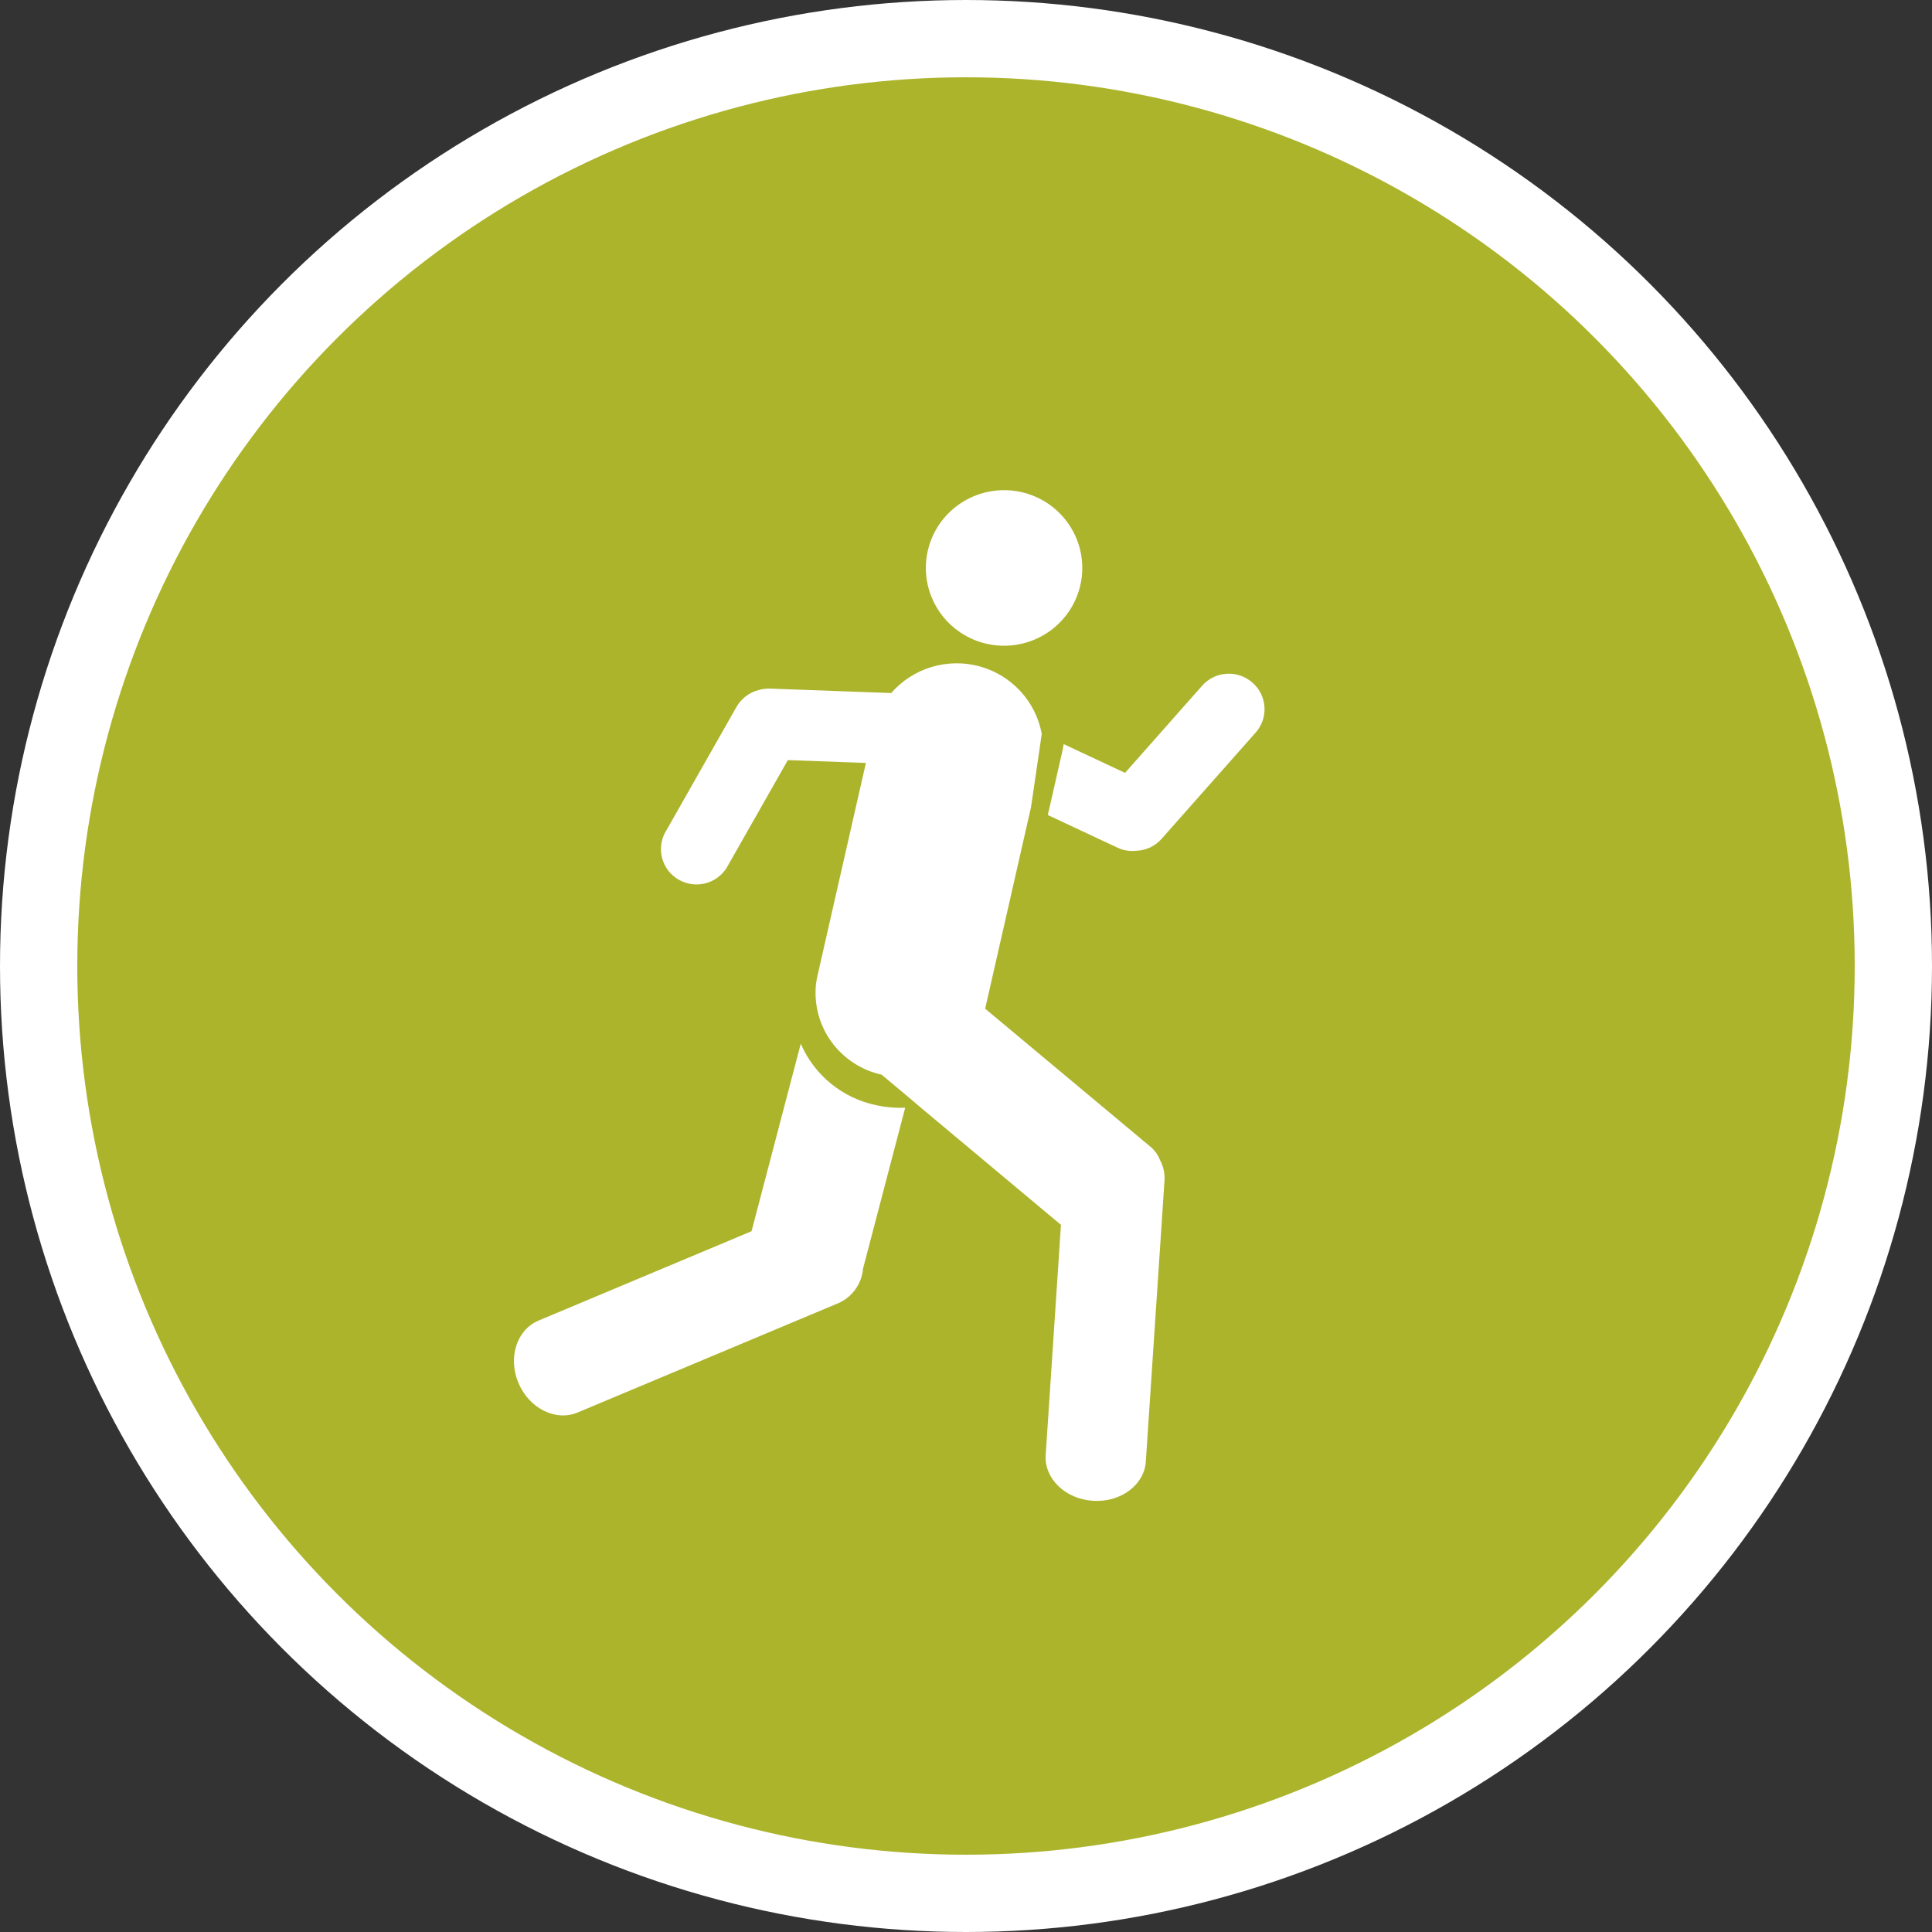 <svg width="100" height="100" viewBox="0 0 100 100" fill="none" xmlns="http://www.w3.org/2000/svg">
<rect x="0" y="0" width="100" height="100" fill="#333333" stroke="none"/>
<circle cx="50" cy="50" r="48" fill="#ACB42C" stroke="white" stroke-width="4"/>
<g clip-path="url(#clip0_1009_22400)">
<path d="M45.333 57.201C44.476 57.019 43.676 56.635 43 56.082C42.324 55.529 41.791 54.822 41.447 54.022L38.901 63.727L27.877 68.352C26.744 68.826 26.279 70.276 26.837 71.589C27.395 72.901 28.764 73.586 29.894 73.112L43.417 67.441C43.766 67.282 44.065 67.034 44.285 66.722C44.506 66.411 44.638 66.046 44.67 65.666L46.853 57.334C46.342 57.356 45.831 57.311 45.333 57.201Z" fill="white"/>
<path d="M59.612 59.409L51.791 52.877L50.992 52.209L53.366 41.776L53.921 37.986C53.77 37.16 53.386 36.394 52.815 35.775C52.245 35.156 51.51 34.711 50.695 34.489C49.88 34.268 49.02 34.281 48.212 34.525C47.404 34.769 46.682 35.236 46.129 35.871L44.766 35.822L39.852 35.642C39.648 35.637 39.445 35.663 39.25 35.72C39.014 35.784 38.792 35.893 38.599 36.042C38.405 36.191 38.243 36.376 38.122 36.587L34.501 42.963C34.366 43.173 34.276 43.407 34.235 43.653C34.195 43.898 34.205 44.149 34.265 44.39C34.325 44.631 34.434 44.858 34.585 45.056C34.736 45.254 34.927 45.419 35.144 45.541C35.361 45.664 35.602 45.741 35.85 45.768C36.099 45.795 36.35 45.772 36.589 45.699C36.828 45.626 37.05 45.506 37.24 45.345C37.431 45.184 37.587 44.987 37.698 44.764L40.779 39.342L43.877 39.455L44.819 39.489L42.307 50.527C42.275 50.669 42.252 50.816 42.235 50.946C42.125 52.004 42.411 53.065 43.037 53.927C43.663 54.79 44.585 55.393 45.629 55.623L46.989 56.759L47.571 57.256L54.915 63.398L54.125 75.308C54.04 76.525 55.136 77.589 56.569 77.681C58.002 77.774 59.225 76.866 59.307 75.658L60.275 61.097C60.297 60.737 60.219 60.378 60.048 60.059C59.956 59.812 59.806 59.589 59.612 59.409Z" fill="white"/>
<path d="M49.711 32.738C50.515 33.276 51.487 33.509 52.45 33.395C53.413 33.281 54.303 32.826 54.958 32.115C55.612 31.403 55.988 30.481 56.017 29.517C56.046 28.553 55.726 27.611 55.115 26.862C54.505 26.113 53.644 25.606 52.689 25.435C51.735 25.264 50.75 25.439 49.915 25.929C49.079 26.419 48.448 27.19 48.137 28.104C47.825 29.017 47.853 30.011 48.217 30.905C48.519 31.651 49.039 32.289 49.711 32.738Z" fill="white"/>
<path d="M64.82 35.327C64.639 35.168 64.428 35.046 64.199 34.968C63.97 34.891 63.728 34.858 63.487 34.874C63.245 34.889 63.01 34.952 62.792 35.058C62.575 35.164 62.382 35.311 62.222 35.492L58.232 40.004L55.055 38.515C55.038 38.608 55.029 38.703 55.005 38.804L54.235 42.186L57.839 43.874C58.145 44.019 58.485 44.075 58.822 44.035C59.069 44.026 59.313 43.966 59.537 43.86C59.761 43.754 59.96 43.603 60.124 43.417L64.986 37.925C65.148 37.745 65.272 37.534 65.352 37.305C65.431 37.076 65.465 36.834 65.449 36.592C65.434 36.35 65.37 36.114 65.262 35.897C65.154 35.68 65.004 35.486 64.82 35.327Z" fill="white"/>
</g>
<defs>
<clipPath id="clip0_1009_22400">
<rect width="38.843" height="52.32" fill="white" transform="translate(26.602 25.367)"/>
</clipPath>
</defs>
</svg>
